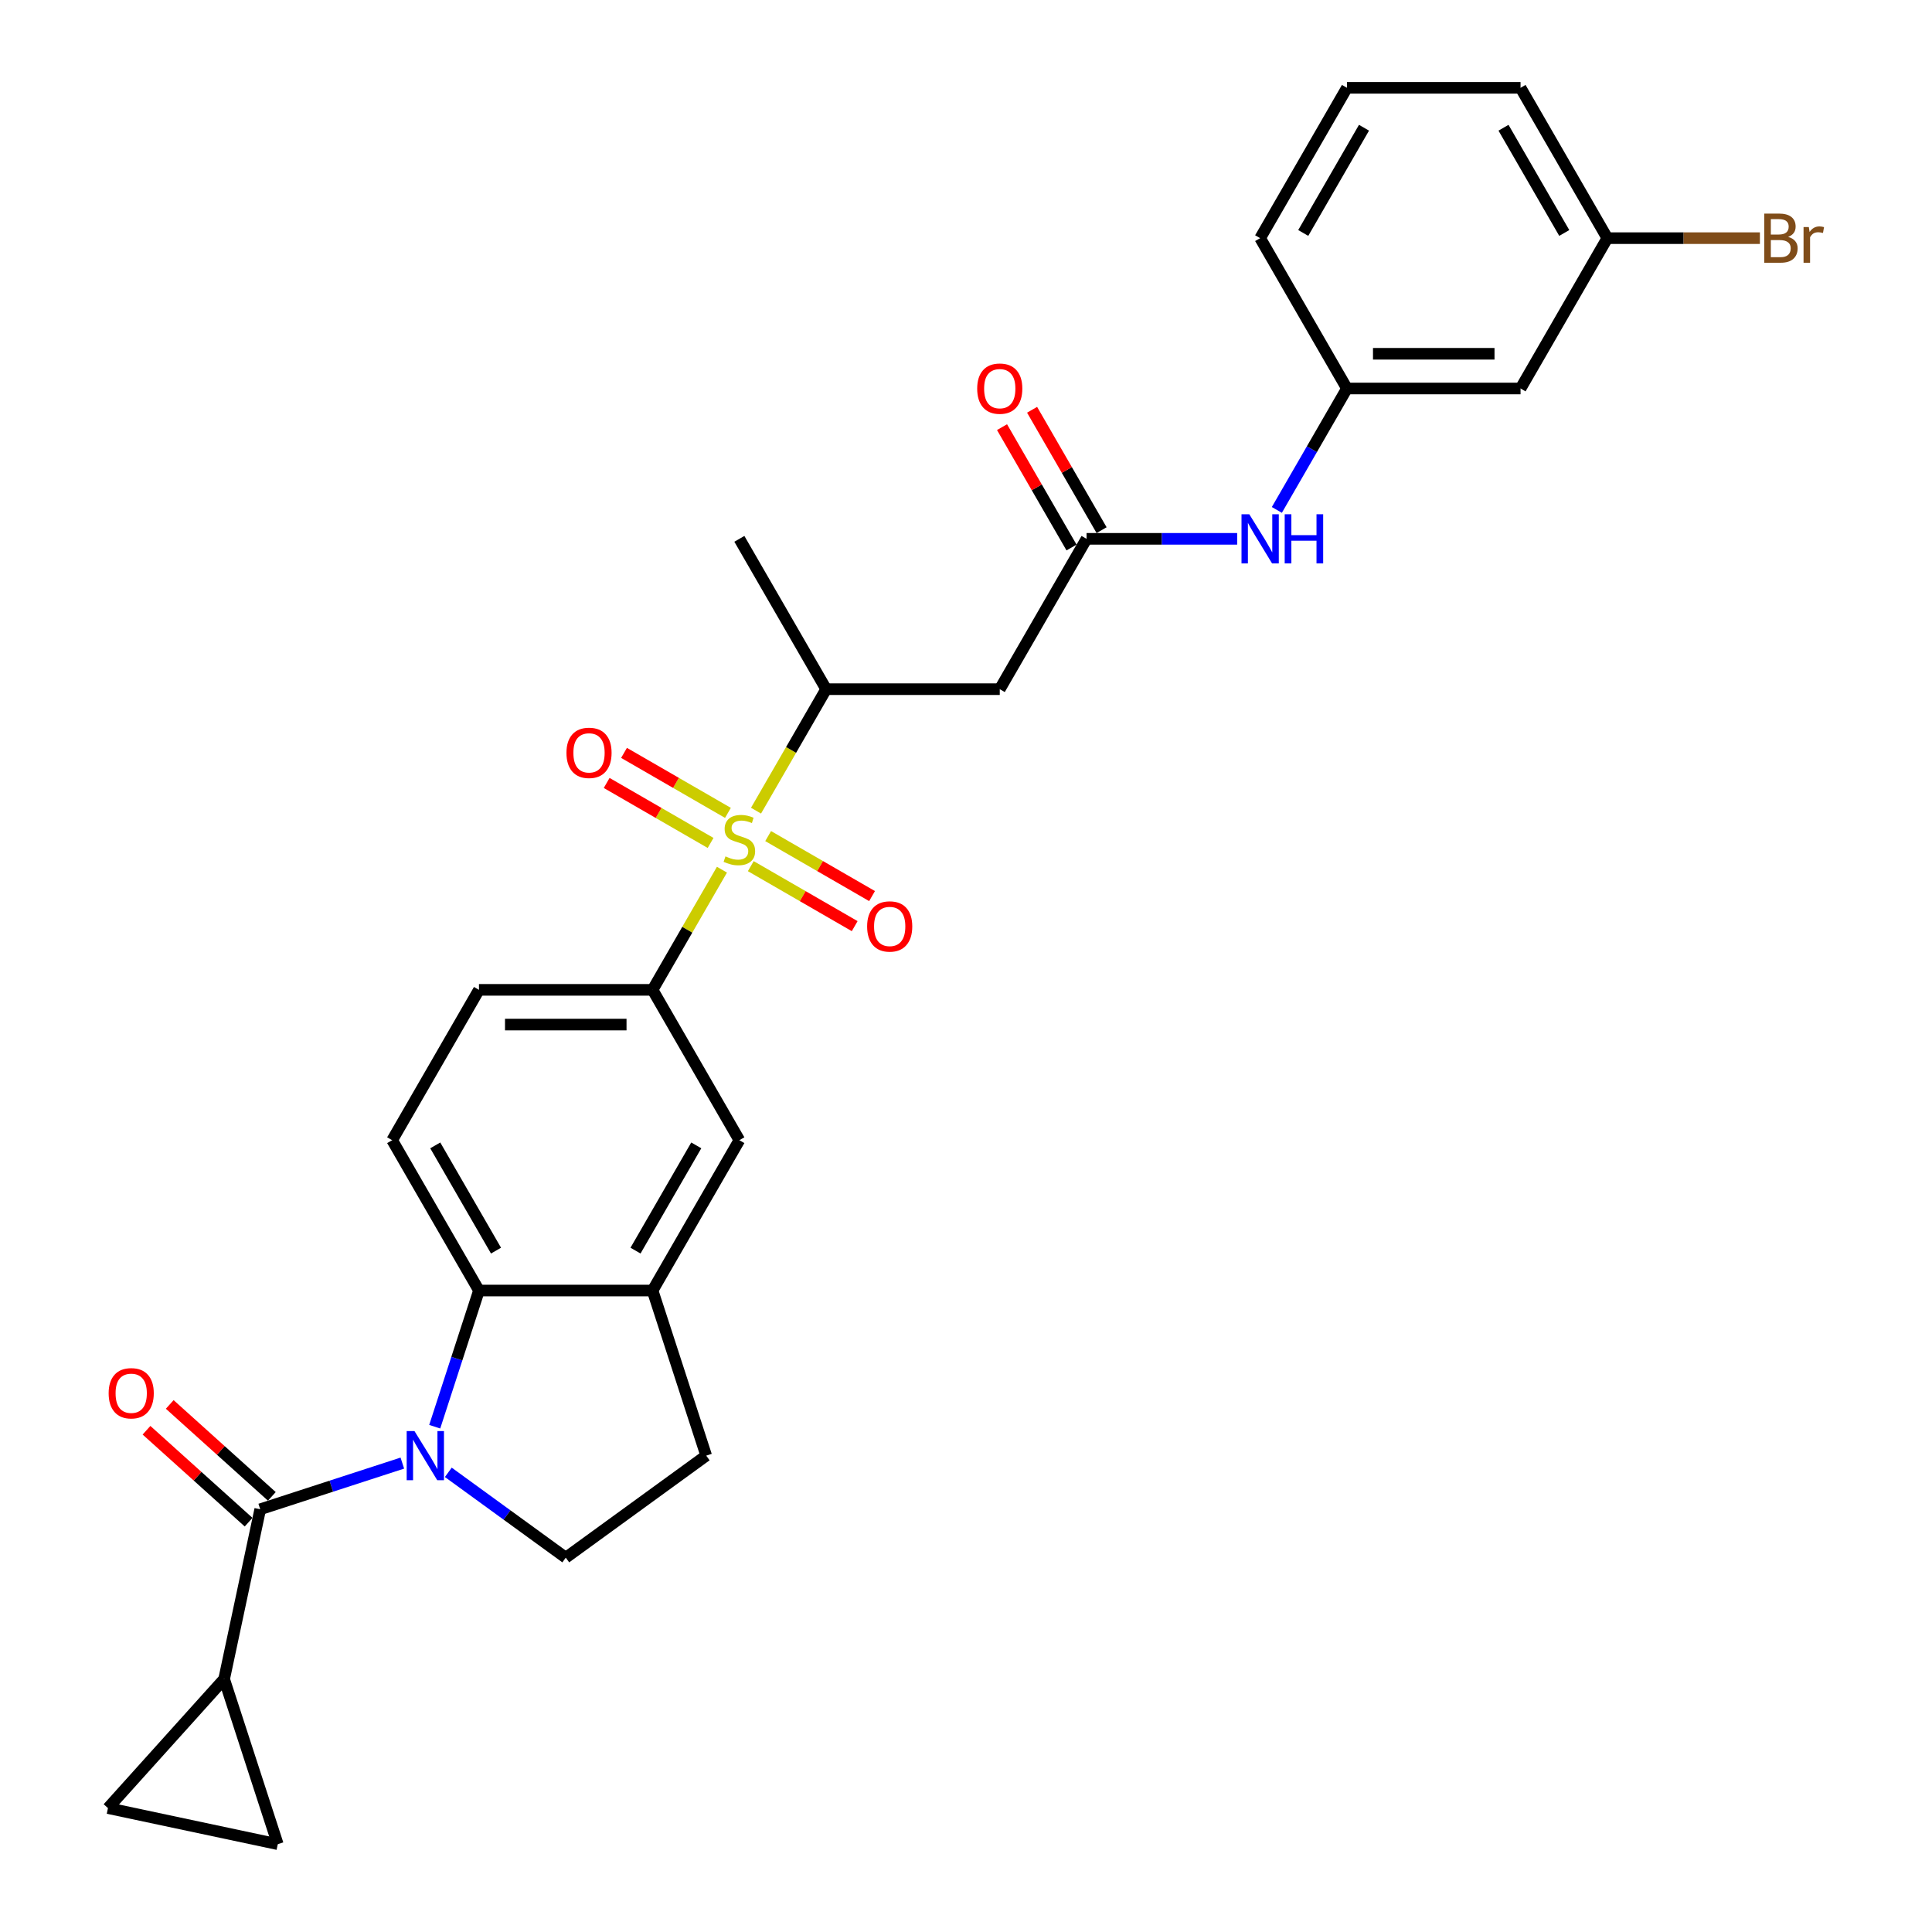<?xml version='1.0' encoding='iso-8859-1'?>
<svg version='1.1' baseProfile='full'
              xmlns='http://www.w3.org/2000/svg'
                      xmlns:rdkit='http://www.rdkit.org/xml'
                      xmlns:xlink='http://www.w3.org/1999/xlink'
                  xml:space='preserve'
width='1000px' height='1000px' viewBox='0 0 1000 1000'>
<!-- END OF HEADER -->
<rect style='opacity:1.0;fill:#FFFFFF;stroke:none' width='1000' height='1000' x='0' y='0'> </rect>
<path class='bond-3' d='M 373.676,450.148 L 355.721,481.248' style='fill:none;fill-rule:evenodd;stroke:#CCCC00;stroke-width:6px;stroke-linecap:butt;stroke-linejoin:miter;stroke-opacity:1' />
<path class='bond-3' d='M 355.721,481.248 L 337.766,512.347' style='fill:none;fill-rule:evenodd;stroke:#000000;stroke-width:6px;stroke-linecap:butt;stroke-linejoin:miter;stroke-opacity:1' />
<path class='bond-6' d='M 391.314,419.598 L 409.467,388.157' style='fill:none;fill-rule:evenodd;stroke:#CCCC00;stroke-width:6px;stroke-linecap:butt;stroke-linejoin:miter;stroke-opacity:1' />
<path class='bond-6' d='M 409.467,388.157 L 427.619,356.716' style='fill:none;fill-rule:evenodd;stroke:#000000;stroke-width:6px;stroke-linecap:butt;stroke-linejoin:miter;stroke-opacity:1' />
<path class='bond-14' d='M 376.78,420.743 L 349.888,405.217' style='fill:none;fill-rule:evenodd;stroke:#CCCC00;stroke-width:6px;stroke-linecap:butt;stroke-linejoin:miter;stroke-opacity:1' />
<path class='bond-14' d='M 349.888,405.217 L 322.997,389.691' style='fill:none;fill-rule:evenodd;stroke:#FF0000;stroke-width:6px;stroke-linecap:butt;stroke-linejoin:miter;stroke-opacity:1' />
<path class='bond-14' d='M 367.795,436.306 L 340.903,420.78' style='fill:none;fill-rule:evenodd;stroke:#CCCC00;stroke-width:6px;stroke-linecap:butt;stroke-linejoin:miter;stroke-opacity:1' />
<path class='bond-14' d='M 340.903,420.78 L 314.011,405.254' style='fill:none;fill-rule:evenodd;stroke:#FF0000;stroke-width:6px;stroke-linecap:butt;stroke-linejoin:miter;stroke-opacity:1' />
<path class='bond-15' d='M 388.605,448.32 L 415.497,463.846' style='fill:none;fill-rule:evenodd;stroke:#CCCC00;stroke-width:6px;stroke-linecap:butt;stroke-linejoin:miter;stroke-opacity:1' />
<path class='bond-15' d='M 415.497,463.846 L 442.388,479.372' style='fill:none;fill-rule:evenodd;stroke:#FF0000;stroke-width:6px;stroke-linecap:butt;stroke-linejoin:miter;stroke-opacity:1' />
<path class='bond-15' d='M 397.59,432.757 L 424.482,448.283' style='fill:none;fill-rule:evenodd;stroke:#CCCC00;stroke-width:6px;stroke-linecap:butt;stroke-linejoin:miter;stroke-opacity:1' />
<path class='bond-15' d='M 424.482,448.283 L 451.374,463.809' style='fill:none;fill-rule:evenodd;stroke:#FF0000;stroke-width:6px;stroke-linecap:butt;stroke-linejoin:miter;stroke-opacity:1' />
<path class='bond-0' d='M 225.01,738.464 L 236.461,703.221' style='fill:none;fill-rule:evenodd;stroke:#0000FF;stroke-width:6px;stroke-linecap:butt;stroke-linejoin:miter;stroke-opacity:1' />
<path class='bond-0' d='M 236.461,703.221 L 247.912,667.978' style='fill:none;fill-rule:evenodd;stroke:#000000;stroke-width:6px;stroke-linecap:butt;stroke-linejoin:miter;stroke-opacity:1' />
<path class='bond-1' d='M 208.249,757.299 L 171.47,769.249' style='fill:none;fill-rule:evenodd;stroke:#0000FF;stroke-width:6px;stroke-linecap:butt;stroke-linejoin:miter;stroke-opacity:1' />
<path class='bond-1' d='M 171.47,769.249 L 134.69,781.2' style='fill:none;fill-rule:evenodd;stroke:#000000;stroke-width:6px;stroke-linecap:butt;stroke-linejoin:miter;stroke-opacity:1' />
<path class='bond-30' d='M 232.043,762.077 L 262.441,784.162' style='fill:none;fill-rule:evenodd;stroke:#0000FF;stroke-width:6px;stroke-linecap:butt;stroke-linejoin:miter;stroke-opacity:1' />
<path class='bond-30' d='M 262.441,784.162 L 292.839,806.248' style='fill:none;fill-rule:evenodd;stroke:#000000;stroke-width:6px;stroke-linecap:butt;stroke-linejoin:miter;stroke-opacity:1' />
<path class='bond-4' d='M 134.69,781.2 L 116.009,869.09' style='fill:none;fill-rule:evenodd;stroke:#000000;stroke-width:6px;stroke-linecap:butt;stroke-linejoin:miter;stroke-opacity:1' />
<path class='bond-17' d='M 140.703,774.522 L 114.279,750.731' style='fill:none;fill-rule:evenodd;stroke:#000000;stroke-width:6px;stroke-linecap:butt;stroke-linejoin:miter;stroke-opacity:1' />
<path class='bond-17' d='M 114.279,750.731 L 87.856,726.939' style='fill:none;fill-rule:evenodd;stroke:#FF0000;stroke-width:6px;stroke-linecap:butt;stroke-linejoin:miter;stroke-opacity:1' />
<path class='bond-17' d='M 128.678,787.877 L 102.254,764.085' style='fill:none;fill-rule:evenodd;stroke:#000000;stroke-width:6px;stroke-linecap:butt;stroke-linejoin:miter;stroke-opacity:1' />
<path class='bond-17' d='M 102.254,764.085 L 75.831,740.294' style='fill:none;fill-rule:evenodd;stroke:#FF0000;stroke-width:6px;stroke-linecap:butt;stroke-linejoin:miter;stroke-opacity:1' />
<path class='bond-2' d='M 247.912,667.978 L 202.986,590.162' style='fill:none;fill-rule:evenodd;stroke:#000000;stroke-width:6px;stroke-linecap:butt;stroke-linejoin:miter;stroke-opacity:1' />
<path class='bond-2' d='M 256.736,647.32 L 225.288,592.849' style='fill:none;fill-rule:evenodd;stroke:#000000;stroke-width:6px;stroke-linecap:butt;stroke-linejoin:miter;stroke-opacity:1' />
<path class='bond-29' d='M 247.912,667.978 L 337.766,667.978' style='fill:none;fill-rule:evenodd;stroke:#000000;stroke-width:6px;stroke-linecap:butt;stroke-linejoin:miter;stroke-opacity:1' />
<path class='bond-12' d='M 337.766,512.347 L 382.692,590.162' style='fill:none;fill-rule:evenodd;stroke:#000000;stroke-width:6px;stroke-linecap:butt;stroke-linejoin:miter;stroke-opacity:1' />
<path class='bond-19' d='M 337.766,512.347 L 247.912,512.347' style='fill:none;fill-rule:evenodd;stroke:#000000;stroke-width:6px;stroke-linecap:butt;stroke-linejoin:miter;stroke-opacity:1' />
<path class='bond-19' d='M 324.288,530.318 L 261.39,530.318' style='fill:none;fill-rule:evenodd;stroke:#000000;stroke-width:6px;stroke-linecap:butt;stroke-linejoin:miter;stroke-opacity:1' />
<path class='bond-10' d='M 116.009,869.09 L 143.775,954.545' style='fill:none;fill-rule:evenodd;stroke:#000000;stroke-width:6px;stroke-linecap:butt;stroke-linejoin:miter;stroke-opacity:1' />
<path class='bond-11' d='M 116.009,869.09 L 55.885,935.864' style='fill:none;fill-rule:evenodd;stroke:#000000;stroke-width:6px;stroke-linecap:butt;stroke-linejoin:miter;stroke-opacity:1' />
<path class='bond-5' d='M 337.766,667.978 L 382.692,590.162' style='fill:none;fill-rule:evenodd;stroke:#000000;stroke-width:6px;stroke-linecap:butt;stroke-linejoin:miter;stroke-opacity:1' />
<path class='bond-5' d='M 328.942,647.32 L 360.39,592.849' style='fill:none;fill-rule:evenodd;stroke:#000000;stroke-width:6px;stroke-linecap:butt;stroke-linejoin:miter;stroke-opacity:1' />
<path class='bond-18' d='M 337.766,667.978 L 365.532,753.433' style='fill:none;fill-rule:evenodd;stroke:#000000;stroke-width:6px;stroke-linecap:butt;stroke-linejoin:miter;stroke-opacity:1' />
<path class='bond-7' d='M 427.619,356.716 L 517.473,356.716' style='fill:none;fill-rule:evenodd;stroke:#000000;stroke-width:6px;stroke-linecap:butt;stroke-linejoin:miter;stroke-opacity:1' />
<path class='bond-25' d='M 427.619,356.716 L 382.692,278.901' style='fill:none;fill-rule:evenodd;stroke:#000000;stroke-width:6px;stroke-linecap:butt;stroke-linejoin:miter;stroke-opacity:1' />
<path class='bond-8' d='M 517.473,356.716 L 562.399,278.901' style='fill:none;fill-rule:evenodd;stroke:#000000;stroke-width:6px;stroke-linecap:butt;stroke-linejoin:miter;stroke-opacity:1' />
<path class='bond-16' d='M 562.399,278.901 L 601.378,278.901' style='fill:none;fill-rule:evenodd;stroke:#000000;stroke-width:6px;stroke-linecap:butt;stroke-linejoin:miter;stroke-opacity:1' />
<path class='bond-16' d='M 601.378,278.901 L 640.356,278.901' style='fill:none;fill-rule:evenodd;stroke:#0000FF;stroke-width:6px;stroke-linecap:butt;stroke-linejoin:miter;stroke-opacity:1' />
<path class='bond-21' d='M 570.181,274.408 L 552.195,243.255' style='fill:none;fill-rule:evenodd;stroke:#000000;stroke-width:6px;stroke-linecap:butt;stroke-linejoin:miter;stroke-opacity:1' />
<path class='bond-21' d='M 552.195,243.255 L 534.208,212.101' style='fill:none;fill-rule:evenodd;stroke:#FF0000;stroke-width:6px;stroke-linecap:butt;stroke-linejoin:miter;stroke-opacity:1' />
<path class='bond-21' d='M 554.618,283.393 L 536.632,252.24' style='fill:none;fill-rule:evenodd;stroke:#000000;stroke-width:6px;stroke-linecap:butt;stroke-linejoin:miter;stroke-opacity:1' />
<path class='bond-21' d='M 536.632,252.24 L 518.645,221.087' style='fill:none;fill-rule:evenodd;stroke:#FF0000;stroke-width:6px;stroke-linecap:butt;stroke-linejoin:miter;stroke-opacity:1' />
<path class='bond-9' d='M 292.839,806.248 L 365.532,753.433' style='fill:none;fill-rule:evenodd;stroke:#000000;stroke-width:6px;stroke-linecap:butt;stroke-linejoin:miter;stroke-opacity:1' />
<path class='bond-32' d='M 143.775,954.545 L 55.885,935.864' style='fill:none;fill-rule:evenodd;stroke:#000000;stroke-width:6px;stroke-linecap:butt;stroke-linejoin:miter;stroke-opacity:1' />
<path class='bond-13' d='M 202.986,590.162 L 247.912,512.347' style='fill:none;fill-rule:evenodd;stroke:#000000;stroke-width:6px;stroke-linecap:butt;stroke-linejoin:miter;stroke-opacity:1' />
<path class='bond-20' d='M 660.896,263.931 L 679.038,232.508' style='fill:none;fill-rule:evenodd;stroke:#0000FF;stroke-width:6px;stroke-linecap:butt;stroke-linejoin:miter;stroke-opacity:1' />
<path class='bond-20' d='M 679.038,232.508 L 697.18,201.085' style='fill:none;fill-rule:evenodd;stroke:#000000;stroke-width:6px;stroke-linecap:butt;stroke-linejoin:miter;stroke-opacity:1' />
<path class='bond-22' d='M 697.18,201.085 L 787.033,201.085' style='fill:none;fill-rule:evenodd;stroke:#000000;stroke-width:6px;stroke-linecap:butt;stroke-linejoin:miter;stroke-opacity:1' />
<path class='bond-22' d='M 710.658,183.115 L 773.555,183.115' style='fill:none;fill-rule:evenodd;stroke:#000000;stroke-width:6px;stroke-linecap:butt;stroke-linejoin:miter;stroke-opacity:1' />
<path class='bond-27' d='M 697.18,201.085 L 652.253,123.27' style='fill:none;fill-rule:evenodd;stroke:#000000;stroke-width:6px;stroke-linecap:butt;stroke-linejoin:miter;stroke-opacity:1' />
<path class='bond-23' d='M 787.033,201.085 L 831.96,123.27' style='fill:none;fill-rule:evenodd;stroke:#000000;stroke-width:6px;stroke-linecap:butt;stroke-linejoin:miter;stroke-opacity:1' />
<path class='bond-24' d='M 831.96,123.27 L 871.442,123.27' style='fill:none;fill-rule:evenodd;stroke:#000000;stroke-width:6px;stroke-linecap:butt;stroke-linejoin:miter;stroke-opacity:1' />
<path class='bond-24' d='M 871.442,123.27 L 910.923,123.27' style='fill:none;fill-rule:evenodd;stroke:#7F4C19;stroke-width:6px;stroke-linecap:butt;stroke-linejoin:miter;stroke-opacity:1' />
<path class='bond-31' d='M 831.96,123.27 L 787.033,45.455' style='fill:none;fill-rule:evenodd;stroke:#000000;stroke-width:6px;stroke-linecap:butt;stroke-linejoin:miter;stroke-opacity:1' />
<path class='bond-31' d='M 809.658,120.583 L 778.209,66.112' style='fill:none;fill-rule:evenodd;stroke:#000000;stroke-width:6px;stroke-linecap:butt;stroke-linejoin:miter;stroke-opacity:1' />
<path class='bond-26' d='M 697.18,45.455 L 652.253,123.27' style='fill:none;fill-rule:evenodd;stroke:#000000;stroke-width:6px;stroke-linecap:butt;stroke-linejoin:miter;stroke-opacity:1' />
<path class='bond-26' d='M 706.004,66.112 L 674.555,120.583' style='fill:none;fill-rule:evenodd;stroke:#000000;stroke-width:6px;stroke-linecap:butt;stroke-linejoin:miter;stroke-opacity:1' />
<path class='bond-28' d='M 697.18,45.455 L 787.033,45.455' style='fill:none;fill-rule:evenodd;stroke:#000000;stroke-width:6px;stroke-linecap:butt;stroke-linejoin:miter;stroke-opacity:1' />
<path  class='atom-0' d='M 375.504 443.265
Q 375.792 443.373, 376.978 443.876
Q 378.164 444.379, 379.458 444.703
Q 380.788 444.99, 382.081 444.99
Q 384.49 444.99, 385.891 443.84
Q 387.293 442.654, 387.293 440.606
Q 387.293 439.204, 386.574 438.341
Q 385.891 437.479, 384.813 437.012
Q 383.735 436.544, 381.938 436.005
Q 379.673 435.322, 378.308 434.675
Q 376.978 434.028, 376.007 432.663
Q 375.073 431.297, 375.073 428.997
Q 375.073 425.798, 377.229 423.821
Q 379.422 421.844, 383.735 421.844
Q 386.682 421.844, 390.025 423.246
L 389.198 426.013
Q 386.143 424.755, 383.843 424.755
Q 381.363 424.755, 379.997 425.798
Q 378.631 426.804, 378.667 428.565
Q 378.667 429.931, 379.35 430.758
Q 380.069 431.584, 381.075 432.052
Q 382.117 432.519, 383.843 433.058
Q 386.143 433.777, 387.509 434.496
Q 388.874 435.214, 389.845 436.688
Q 390.851 438.126, 390.851 440.606
Q 390.851 444.128, 388.479 446.033
Q 386.143 447.902, 382.225 447.902
Q 379.961 447.902, 378.236 447.399
Q 376.547 446.931, 374.534 446.105
L 375.504 443.265
' fill='#CCCC00'/>
<path  class='atom-1' d='M 214.521 740.71
L 222.86 754.188
Q 223.686 755.518, 225.016 757.926
Q 226.346 760.334, 226.418 760.478
L 226.418 740.71
L 229.796 740.71
L 229.796 766.157
L 226.31 766.157
L 217.361 751.421
Q 216.318 749.696, 215.204 747.719
Q 214.126 745.742, 213.802 745.131
L 213.802 766.157
L 210.496 766.157
L 210.496 740.71
L 214.521 740.71
' fill='#0000FF'/>
<path  class='atom-15' d='M 293.196 389.677
Q 293.196 383.567, 296.215 380.152
Q 299.234 376.738, 304.877 376.738
Q 310.52 376.738, 313.539 380.152
Q 316.558 383.567, 316.558 389.677
Q 316.558 395.859, 313.503 399.381
Q 310.448 402.867, 304.877 402.867
Q 299.27 402.867, 296.215 399.381
Q 293.196 395.895, 293.196 389.677
M 304.877 399.992
Q 308.759 399.992, 310.843 397.404
Q 312.964 394.78, 312.964 389.677
Q 312.964 384.681, 310.843 382.165
Q 308.759 379.613, 304.877 379.613
Q 300.995 379.613, 298.875 382.129
Q 296.79 384.645, 296.79 389.677
Q 296.79 394.816, 298.875 397.404
Q 300.995 399.992, 304.877 399.992
' fill='#FF0000'/>
<path  class='atom-16' d='M 448.827 479.53
Q 448.827 473.42, 451.846 470.006
Q 454.865 466.591, 460.508 466.591
Q 466.151 466.591, 469.17 470.006
Q 472.189 473.42, 472.189 479.53
Q 472.189 485.712, 469.134 489.234
Q 466.079 492.721, 460.508 492.721
Q 454.901 492.721, 451.846 489.234
Q 448.827 485.748, 448.827 479.53
M 460.508 489.845
Q 464.39 489.845, 466.474 487.258
Q 468.595 484.634, 468.595 479.53
Q 468.595 474.534, 466.474 472.018
Q 464.39 469.467, 460.508 469.467
Q 456.626 469.467, 454.506 471.982
Q 452.421 474.498, 452.421 479.53
Q 452.421 484.67, 454.506 487.258
Q 456.626 489.845, 460.508 489.845
' fill='#FF0000'/>
<path  class='atom-17' d='M 646.628 266.177
L 654.967 279.656
Q 655.793 280.985, 657.123 283.393
Q 658.453 285.801, 658.525 285.945
L 658.525 266.177
L 661.903 266.177
L 661.903 291.624
L 658.417 291.624
L 649.467 276.888
Q 648.425 275.163, 647.311 273.186
Q 646.233 271.209, 645.909 270.598
L 645.909 291.624
L 642.603 291.624
L 642.603 266.177
L 646.628 266.177
' fill='#0000FF'/>
<path  class='atom-17' d='M 664.958 266.177
L 668.409 266.177
L 668.409 276.996
L 681.419 276.996
L 681.419 266.177
L 684.87 266.177
L 684.87 291.624
L 681.419 291.624
L 681.419 279.871
L 668.409 279.871
L 668.409 291.624
L 664.958 291.624
L 664.958 266.177
' fill='#0000FF'/>
<path  class='atom-18' d='M 56.235 721.148
Q 56.235 715.038, 59.254 711.623
Q 62.273 708.209, 67.916 708.209
Q 73.559 708.209, 76.578 711.623
Q 79.597 715.038, 79.597 721.148
Q 79.597 727.33, 76.542 730.852
Q 73.487 734.338, 67.916 734.338
Q 62.309 734.338, 59.254 730.852
Q 56.235 727.366, 56.235 721.148
M 67.916 731.463
Q 71.798 731.463, 73.882 728.875
Q 76.003 726.252, 76.003 721.148
Q 76.003 716.152, 73.882 713.636
Q 71.798 711.084, 67.916 711.084
Q 64.034 711.084, 61.914 713.6
Q 59.829 716.116, 59.829 721.148
Q 59.829 726.288, 61.914 728.875
Q 64.034 731.463, 67.916 731.463
' fill='#FF0000'/>
<path  class='atom-22' d='M 505.792 201.157
Q 505.792 195.047, 508.811 191.633
Q 511.83 188.218, 517.473 188.218
Q 523.116 188.218, 526.135 191.633
Q 529.154 195.047, 529.154 201.157
Q 529.154 207.339, 526.099 210.861
Q 523.044 214.348, 517.473 214.348
Q 511.866 214.348, 508.811 210.861
Q 505.792 207.375, 505.792 201.157
M 517.473 211.472
Q 521.354 211.472, 523.439 208.885
Q 525.56 206.261, 525.56 201.157
Q 525.56 196.161, 523.439 193.645
Q 521.354 191.094, 517.473 191.094
Q 513.591 191.094, 511.471 193.61
Q 509.386 196.125, 509.386 201.157
Q 509.386 206.297, 511.471 208.885
Q 513.591 211.472, 517.473 211.472
' fill='#FF0000'/>
<path  class='atom-25' d='M 925.533 122.623
Q 927.977 123.306, 929.199 124.815
Q 930.457 126.289, 930.457 128.481
Q 930.457 132.004, 928.193 134.016
Q 925.965 135.993, 921.724 135.993
L 913.169 135.993
L 913.169 110.547
L 920.681 110.547
Q 925.03 110.547, 927.223 112.308
Q 929.415 114.069, 929.415 117.304
Q 929.415 121.149, 925.533 122.623
M 916.584 113.422
L 916.584 121.401
L 920.681 121.401
Q 923.197 121.401, 924.491 120.395
Q 925.821 119.352, 925.821 117.304
Q 925.821 113.422, 920.681 113.422
L 916.584 113.422
M 921.724 133.118
Q 924.204 133.118, 925.533 131.932
Q 926.863 130.746, 926.863 128.481
Q 926.863 126.397, 925.39 125.355
Q 923.952 124.276, 921.184 124.276
L 916.584 124.276
L 916.584 133.118
L 921.724 133.118
' fill='#7F4C19'/>
<path  class='atom-25' d='M 936.244 117.519
L 936.639 120.071
Q 938.58 117.196, 941.743 117.196
Q 942.749 117.196, 944.115 117.555
L 943.576 120.574
Q 942.03 120.215, 941.168 120.215
Q 939.658 120.215, 938.652 120.826
Q 937.682 121.401, 936.891 122.803
L 936.891 135.993
L 933.512 135.993
L 933.512 117.519
L 936.244 117.519
' fill='#7F4C19'/>
</svg>
